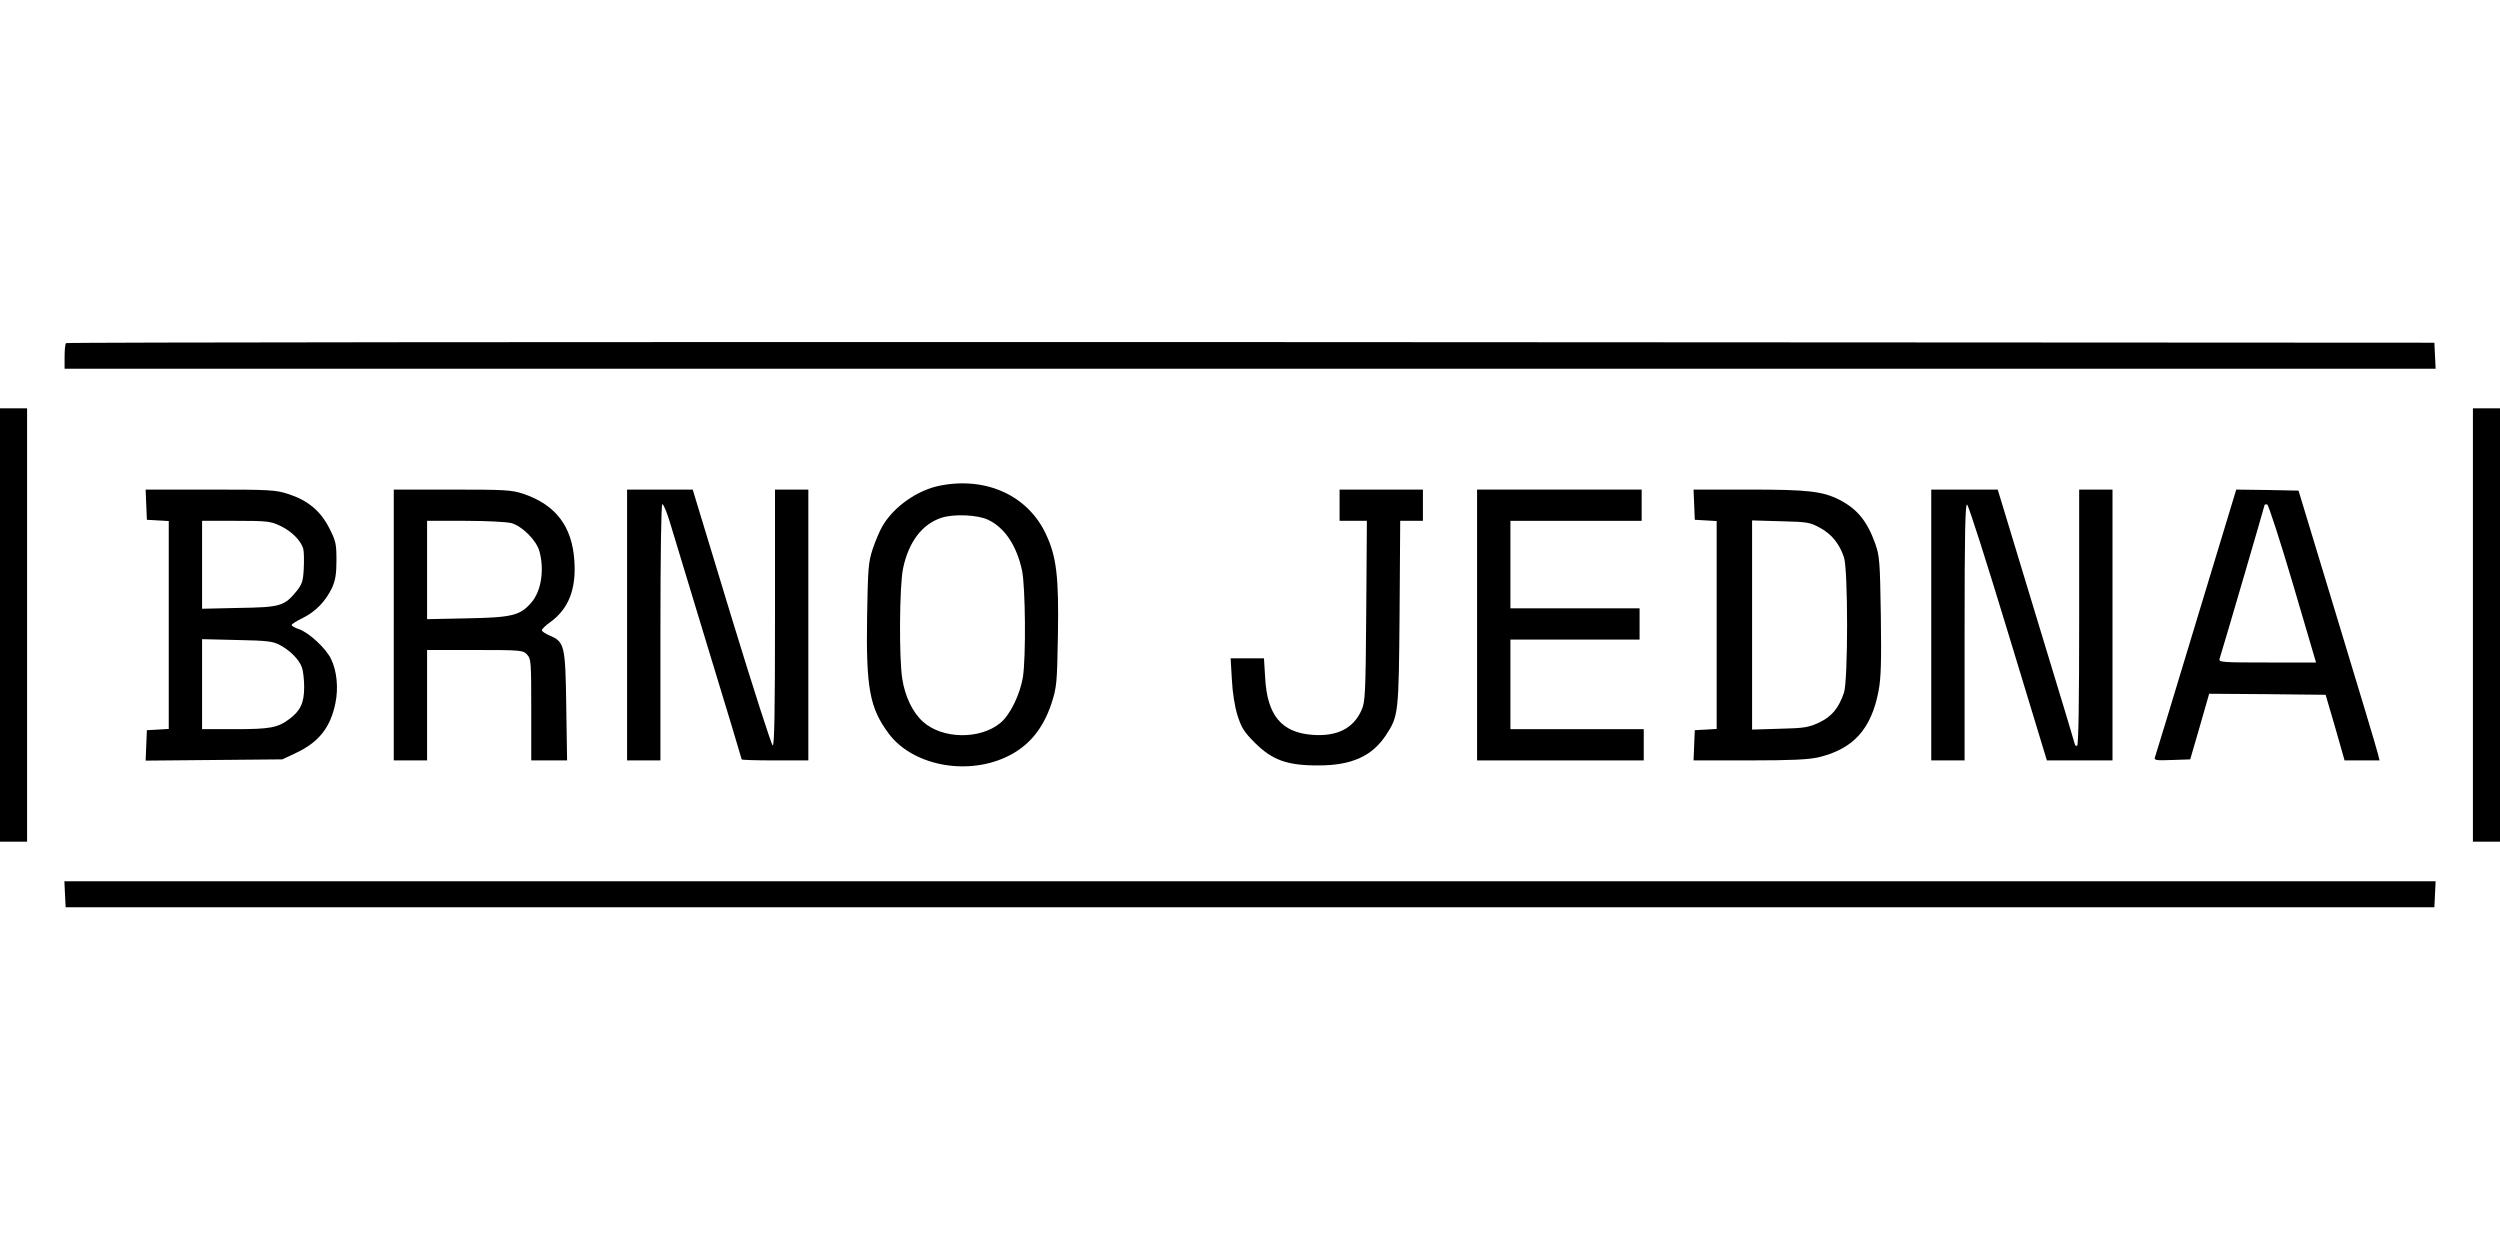 <?xml version="1.0" standalone="no"?>
<!DOCTYPE svg PUBLIC "-//W3C//DTD SVG 20010904//EN"
 "http://www.w3.org/TR/2001/REC-SVG-20010904/DTD/svg10.dtd">
<svg version="1.0" xmlns="http://www.w3.org/2000/svg"
 width="1200pt" height="600pt" viewBox="0 0 1200 600"
 preserveAspectRatio="xMidYMid meet">

<g transform="translate(0,600) scale(0.1,-0.1)"
fill="#000000" stroke="none">
<path d="M317 4353 c-4 -3 -7 -33 -7 -65 l0 -58 5690 0 5691 0 -3 63 -3 62
-5681 3 c-3124 1 -5684 -1 -5687 -5z"/>
<path d="M0 3000 l0 -1040 65 0 65 0 0 1040 0 1040 -65 0 -65 0 0 -1040z"/>
<path d="M11870 3000 l0 -1040 65 0 65 0 0 1040 0 1040 -65 0 -65 0 0 -1040z"/>
<path d="M4512 3669 c-108 -21 -222 -101 -276 -194 -13 -22 -34 -71 -47 -110
-21 -64 -23 -92 -27 -328 -5 -339 12 -434 103 -557 112 -152 368 -204 562
-115 107 49 178 132 220 258 25 78 27 94 31 327 5 281 -7 379 -57 485 -86 186
-287 278 -509 234z m231 -164 c80 -38 137 -124 163 -244 16 -79 19 -413 4
-511 -14 -84 -61 -181 -108 -220 -98 -81 -279 -78 -372 6 -49 44 -86 121 -99
205 -16 97 -14 450 4 532 27 127 92 212 185 242 59 19 173 14 223 -10z"/>
<path d="M702 3578 l3 -73 53 -3 52 -3 0 -499 0 -499 -52 -3 -53 -3 -3 -73 -3
-73 328 3 328 3 66 31 c110 52 165 122 189 239 15 72 7 155 -21 212 -25 52
-107 127 -154 143 -19 6 -35 15 -35 20 0 4 24 20 54 34 62 31 109 80 140 145
16 36 21 66 21 132 0 79 -3 92 -35 155 -42 82 -102 132 -197 163 -59 19 -86
21 -374 21 l-310 0 3 -72z m643 -102 c54 -25 101 -72 111 -112 3 -13 4 -55 2
-94 -3 -59 -8 -74 -34 -107 -59 -72 -77 -78 -276 -81 l-178 -4 0 211 0 211
163 0 c149 0 166 -2 212 -24z m0 -573 c48 -26 90 -68 104 -106 6 -16 11 -58
11 -95 0 -76 -18 -114 -72 -154 -55 -41 -91 -48 -259 -48 l-159 0 0 216 0 216
168 -4 c147 -3 172 -6 207 -25z"/>
<path d="M1890 3000 l0 -650 80 0 80 0 0 265 0 265 230 0 c223 0 230 -1 250
-22 19 -21 20 -34 20 -265 l0 -243 86 0 86 0 -4 258 c-4 293 -8 311 -79 341
-21 9 -39 21 -38 26 0 6 19 24 42 40 86 63 123 157 114 291 -10 167 -89 271
-246 324 -55 18 -85 20 -341 20 l-280 0 0 -650z m565 489 c52 -15 119 -82 134
-134 25 -91 9 -194 -40 -249 -53 -60 -90 -70 -306 -74 l-193 -4 0 236 0 236
183 0 c102 0 199 -5 222 -11z"/>
<path d="M3010 3000 l0 -650 80 0 80 0 0 615 c0 377 4 615 9 615 6 0 21 -37
35 -82 14 -46 97 -320 185 -610 89 -291 161 -530 161 -533 0 -3 72 -5 160 -5
l160 0 0 650 0 650 -80 0 -80 0 0 -616 c0 -452 -3 -615 -11 -612 -6 2 -95 279
-198 616 l-186 612 -157 0 -158 0 0 -650z"/>
<path d="M6430 3575 l0 -75 65 0 66 0 -3 -432 c-3 -396 -5 -437 -22 -475 -39
-90 -119 -130 -240 -120 -145 12 -213 94 -223 270 l-6 97 -80 0 -80 0 6 -102
c3 -64 14 -130 27 -172 19 -59 31 -79 83 -131 84 -84 157 -110 307 -109 157 0
255 44 321 143 62 94 63 102 67 589 l3 442 54 0 55 0 0 75 0 75 -200 0 -200 0
0 -75z"/>
<path d="M7090 3000 l0 -650 400 0 400 0 0 75 0 75 -320 0 -320 0 0 215 0 215
310 0 310 0 0 75 0 75 -310 0 -310 0 0 210 0 210 315 0 315 0 0 75 0 75 -395
0 -395 0 0 -650z"/>
<path d="M8132 3578 l3 -73 53 -3 52 -3 0 -499 0 -499 -52 -3 -53 -3 -3 -72
-3 -73 268 0 c204 0 283 4 332 15 167 40 253 135 288 318 12 63 14 140 11 361
-4 260 -6 286 -26 344 -39 110 -87 169 -173 213 -81 41 -150 49 -432 49 l-268
0 3 -72z m605 -112 c56 -31 92 -76 114 -141 20 -57 20 -593 0 -650 -25 -74
-59 -115 -119 -143 -51 -24 -71 -27 -189 -30 l-133 -4 0 502 0 502 138 -4
c128 -3 140 -5 189 -32z"/>
<path d="M9270 3000 l0 -650 80 0 80 0 0 616 c0 474 3 615 12 612 7 -3 95
-280 197 -616 l186 -612 158 0 157 0 0 650 0 650 -80 0 -80 0 0 -615 c0 -403
-3 -615 -10 -615 -5 0 -10 2 -10 5 0 3 -72 242 -161 533 -88 290 -171 564
-185 610 l-25 82 -160 0 -159 0 0 -650z"/>
<path d="M10542 3017 c-105 -349 -195 -642 -198 -651 -6 -15 3 -17 81 -14 l88
3 46 158 45 157 280 -2 279 -3 46 -157 45 -158 84 0 84 0 -7 28 c-3 15 -90
306 -194 647 l-188 620 -149 3 -150 2 -192 -633z m464 180 l111 -377 -234 0
c-219 0 -234 1 -229 18 21 66 216 734 216 738 0 3 6 4 13 2 6 -3 62 -174 123
-381z"/>
<path d="M312 1708 l3 -63 5685 0 5685 0 3 63 3 62 -5691 0 -5691 0 3 -62z"/>
</g>
</svg>
